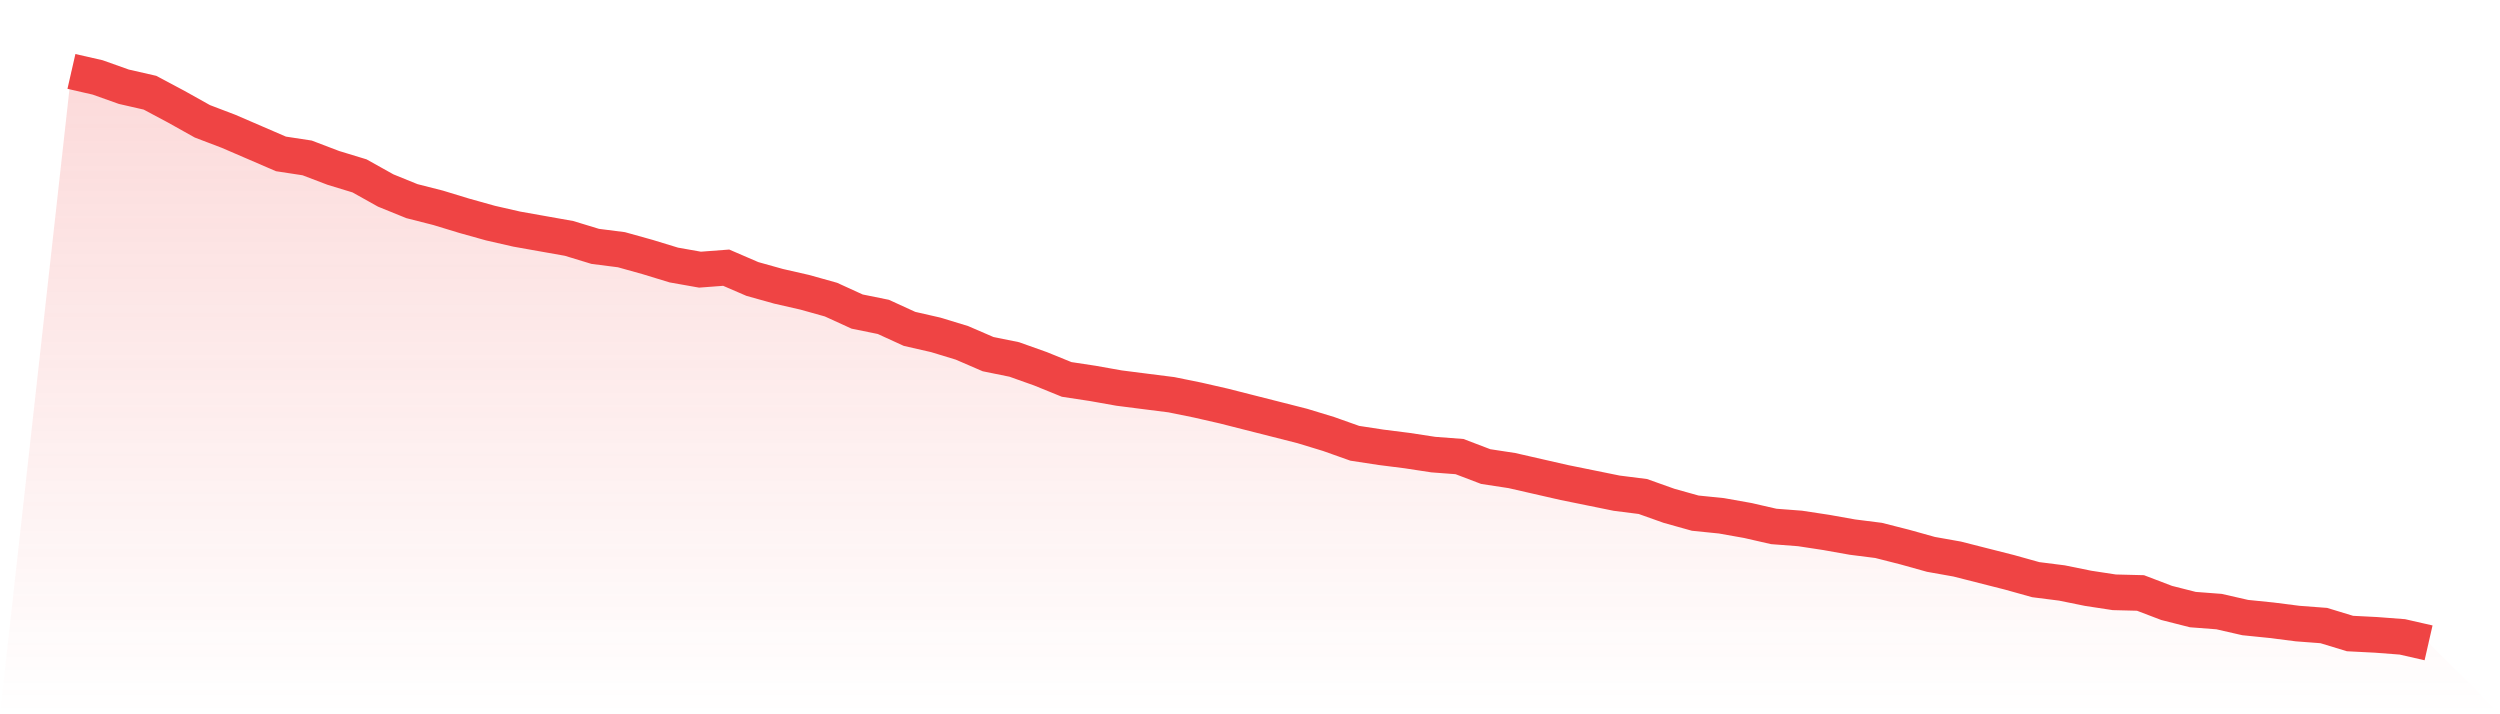 <svg viewBox="0 0 140 40" xmlns="http://www.w3.org/2000/svg">
<defs>
<linearGradient id="gradient" x1="0" x2="0" y1="0" y2="1">
<stop offset="0%" stop-color="#ef4444" stop-opacity="0.2"/>
<stop offset="100%" stop-color="#ef4444" stop-opacity="0"/>
</linearGradient>
</defs>
<path d="M4,4 L4,4 L5.467,4.335 L6.933,4.857 L8.4,5.192 L9.867,5.974 L11.333,6.794 L12.8,7.353 L14.267,7.986 L15.733,8.619 L17.2,8.843 L18.667,9.402 L20.133,9.849 L21.6,10.668 L23.067,11.264 L24.533,11.637 L26,12.084 L27.467,12.494 L28.933,12.829 L30.4,13.09 L31.867,13.35 L33.333,13.797 L34.8,13.984 L36.267,14.393 L37.733,14.841 L39.2,15.101 L40.667,14.99 L42.133,15.623 L43.6,16.033 L45.067,16.368 L46.533,16.778 L48,17.448 L49.467,17.746 L50.933,18.417 L52.4,18.752 L53.867,19.199 L55.333,19.832 L56.8,20.13 L58.267,20.652 L59.733,21.248 L61.2,21.471 L62.667,21.732 L64.133,21.919 L65.6,22.105 L67.067,22.403 L68.533,22.738 L70,23.111 L71.467,23.483 L72.933,23.856 L74.4,24.303 L75.867,24.824 L77.333,25.048 L78.8,25.234 L80.267,25.458 L81.733,25.569 L83.2,26.128 L84.667,26.352 L86.133,26.687 L87.6,27.022 L89.067,27.32 L90.533,27.618 L92,27.804 L93.467,28.326 L94.933,28.736 L96.4,28.885 L97.867,29.146 L99.333,29.481 L100.8,29.593 L102.267,29.816 L103.733,30.077 L105.2,30.263 L106.667,30.636 L108.133,31.045 L109.6,31.306 L111.067,31.679 L112.533,32.051 L114,32.461 L115.467,32.647 L116.933,32.945 L118.4,33.169 L119.867,33.206 L121.333,33.765 L122.8,34.137 L124.267,34.249 L125.733,34.584 L127.2,34.733 L128.667,34.92 L130.133,35.031 L131.6,35.478 L133.067,35.553 L134.533,35.665 L136,36 L140,40 L0,40 z" fill="url(#gradient)"/>
<path d="M4,4 L4,4 L5.467,4.335 L6.933,4.857 L8.4,5.192 L9.867,5.974 L11.333,6.794 L12.8,7.353 L14.267,7.986 L15.733,8.619 L17.2,8.843 L18.667,9.402 L20.133,9.849 L21.6,10.668 L23.067,11.264 L24.533,11.637 L26,12.084 L27.467,12.494 L28.933,12.829 L30.4,13.09 L31.867,13.35 L33.333,13.797 L34.8,13.984 L36.267,14.393 L37.733,14.841 L39.2,15.101 L40.667,14.99 L42.133,15.623 L43.6,16.033 L45.067,16.368 L46.533,16.778 L48,17.448 L49.467,17.746 L50.933,18.417 L52.4,18.752 L53.867,19.199 L55.333,19.832 L56.8,20.13 L58.267,20.652 L59.733,21.248 L61.2,21.471 L62.667,21.732 L64.133,21.919 L65.6,22.105 L67.067,22.403 L68.533,22.738 L70,23.111 L71.467,23.483 L72.933,23.856 L74.4,24.303 L75.867,24.824 L77.333,25.048 L78.8,25.234 L80.267,25.458 L81.733,25.569 L83.2,26.128 L84.667,26.352 L86.133,26.687 L87.6,27.022 L89.067,27.32 L90.533,27.618 L92,27.804 L93.467,28.326 L94.933,28.736 L96.4,28.885 L97.867,29.146 L99.333,29.481 L100.8,29.593 L102.267,29.816 L103.733,30.077 L105.2,30.263 L106.667,30.636 L108.133,31.045 L109.6,31.306 L111.067,31.679 L112.533,32.051 L114,32.461 L115.467,32.647 L116.933,32.945 L118.4,33.169 L119.867,33.206 L121.333,33.765 L122.8,34.137 L124.267,34.249 L125.733,34.584 L127.2,34.733 L128.667,34.92 L130.133,35.031 L131.6,35.478 L133.067,35.553 L134.533,35.665 L136,36" fill="none" stroke="#ef4444" stroke-width="2"/>
</svg>